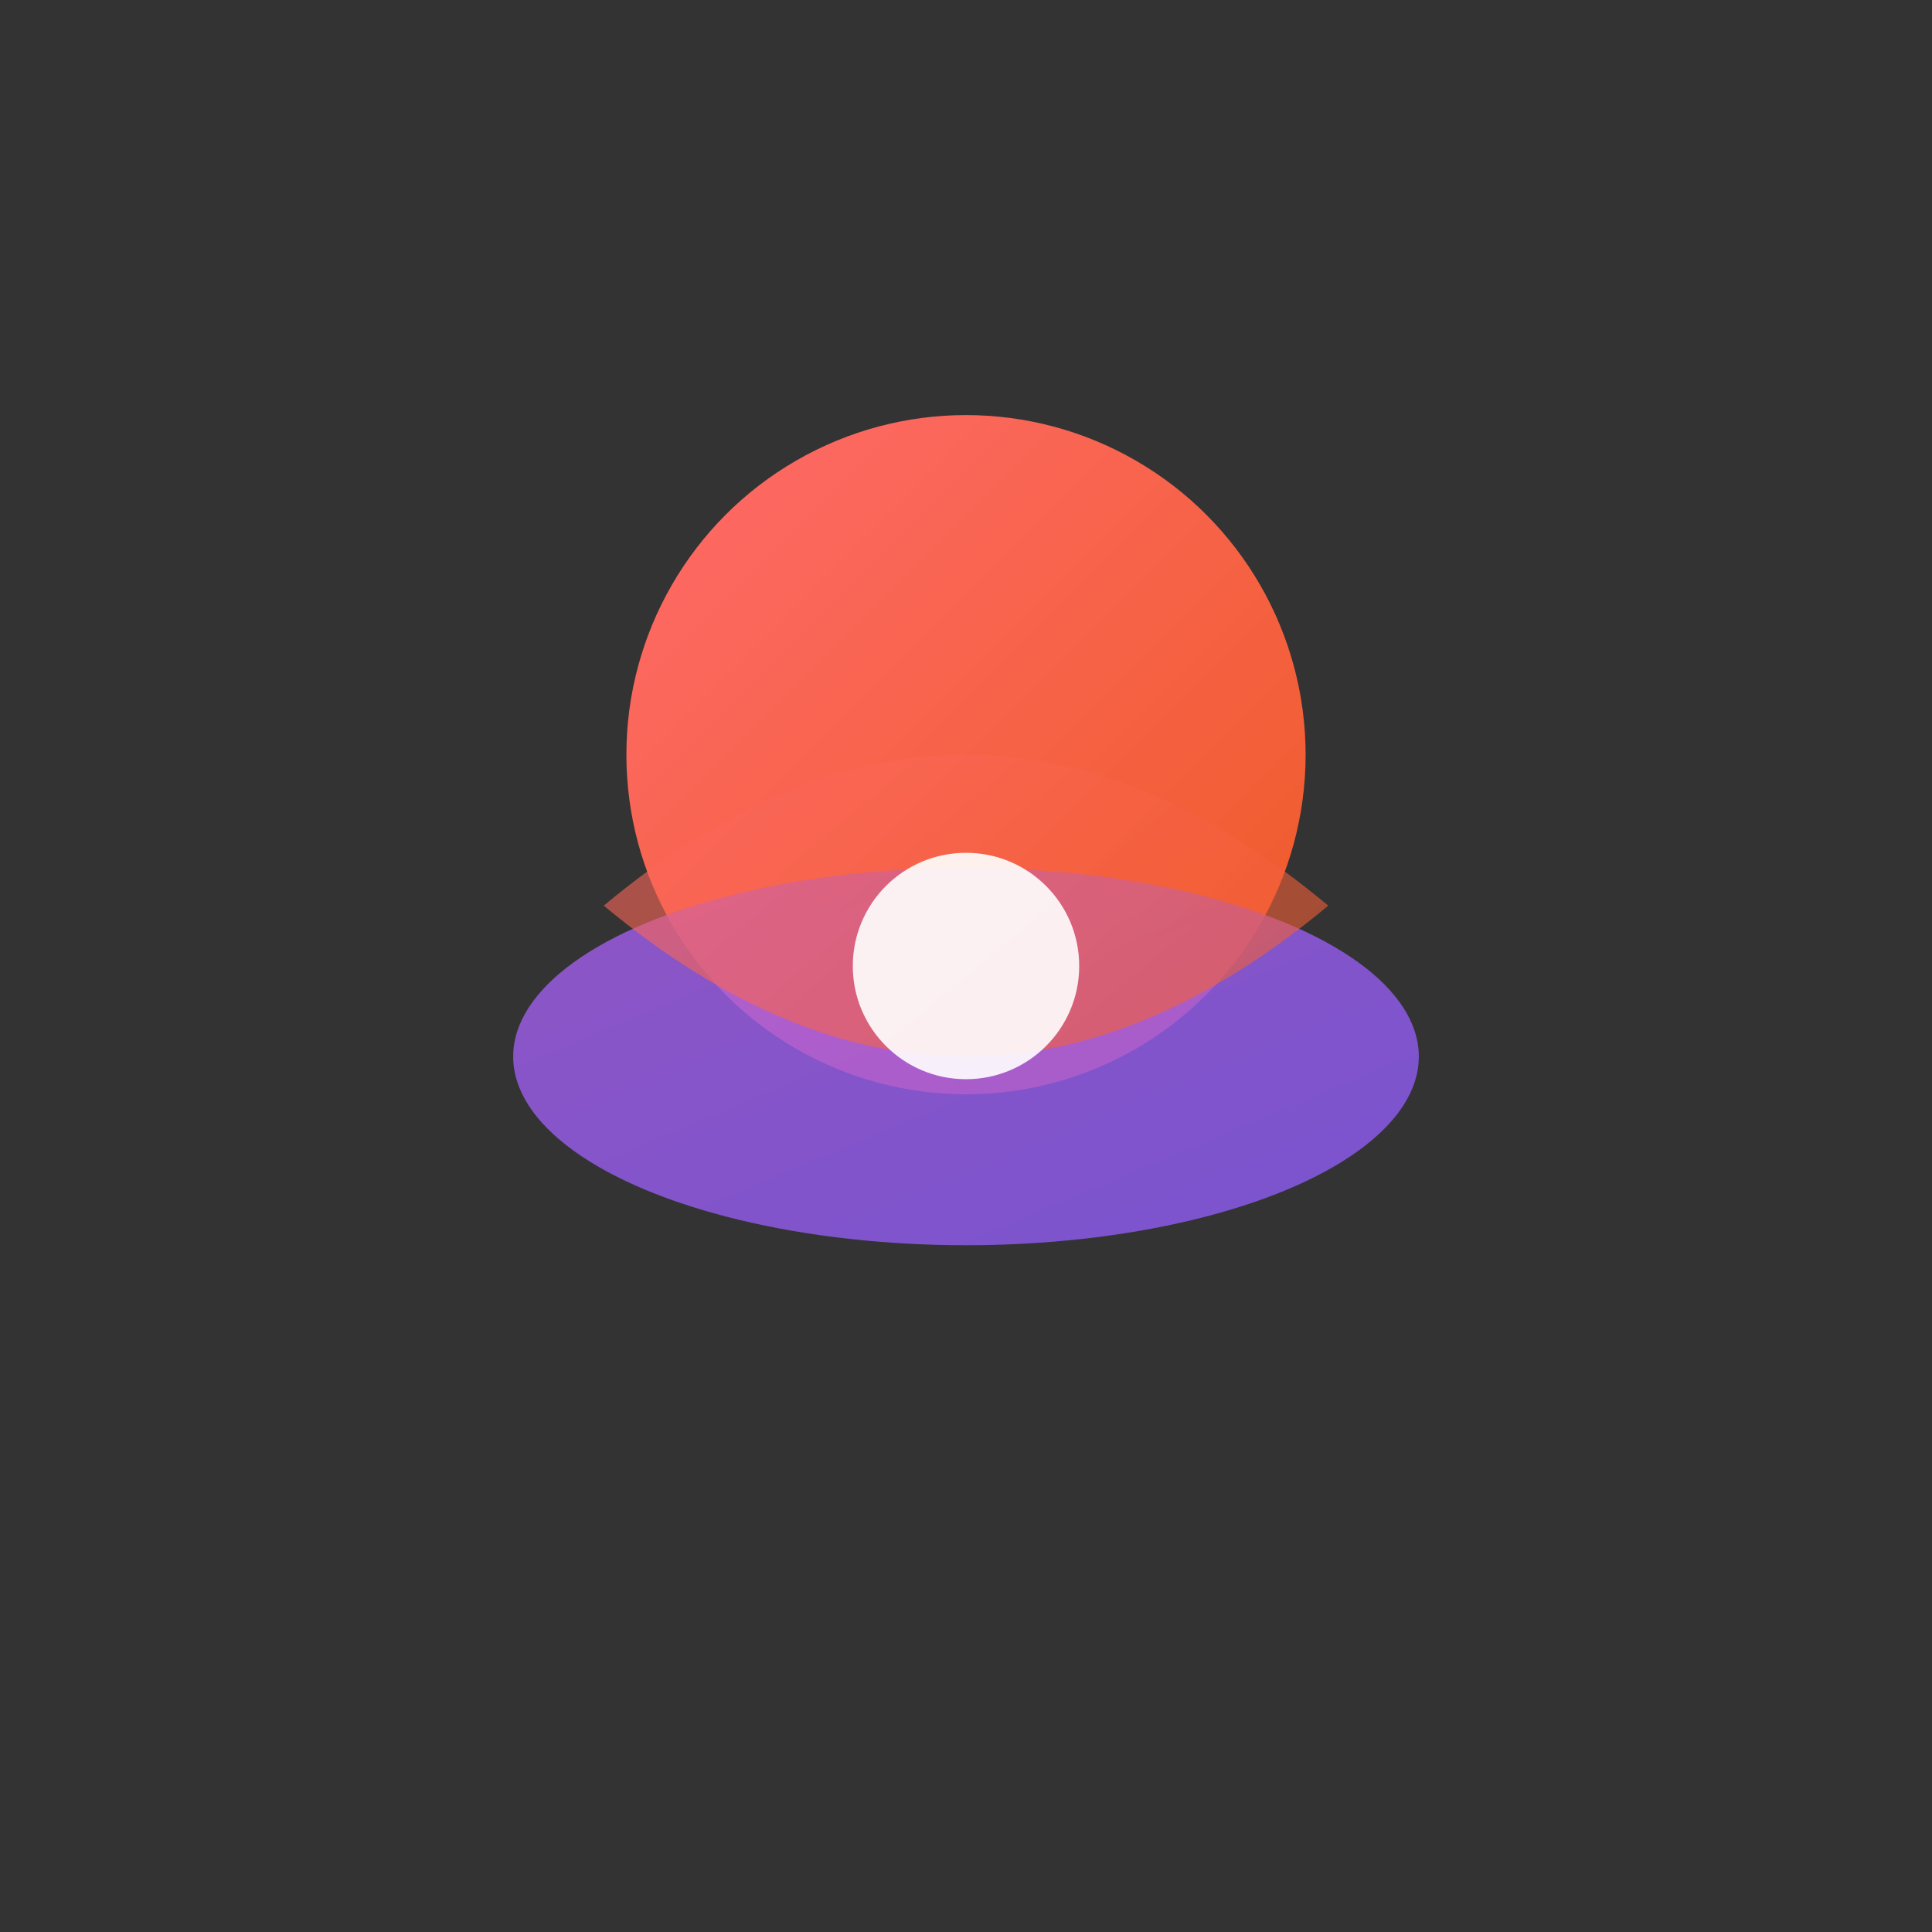 <?xml version="1.0" encoding="UTF-8"?>
<svg width="256" height="256" viewBox="0 0 256 256" xmlns="http://www.w3.org/2000/svg">
  <rect x="0" y="0" width="256" height="256" fill="#333333" stroke="none"/>
  <defs>
    <linearGradient id="g1" x1="0%" y1="0%" x2="100%" y2="100%">
      <stop offset="0%" style="stop-color:#ff6b6b"/>
      <stop offset="100%" style="stop-color:#ee5a24"/>
    </linearGradient>
    <linearGradient id="g2" x1="0%" y1="0%" x2="100%" y2="100%">
      <stop offset="0%" style="stop-color:#a55eea"/>
      <stop offset="100%" style="stop-color:#8b5cf6"/>
    </linearGradient>
  </defs>
  <circle cx="128" cy="100" r="45" fill="url(#g1)"/>
  <ellipse cx="128" cy="140" rx="60" ry="25" fill="url(#g2)" opacity="0.8"/>
  <path d="M80 120 Q128 80 176 120 Q128 160 80 120" fill="url(#g1)" opacity="0.6"/>
  <circle cx="128" cy="128" r="15" fill="#ffffff" opacity="0.9"/>
</svg>